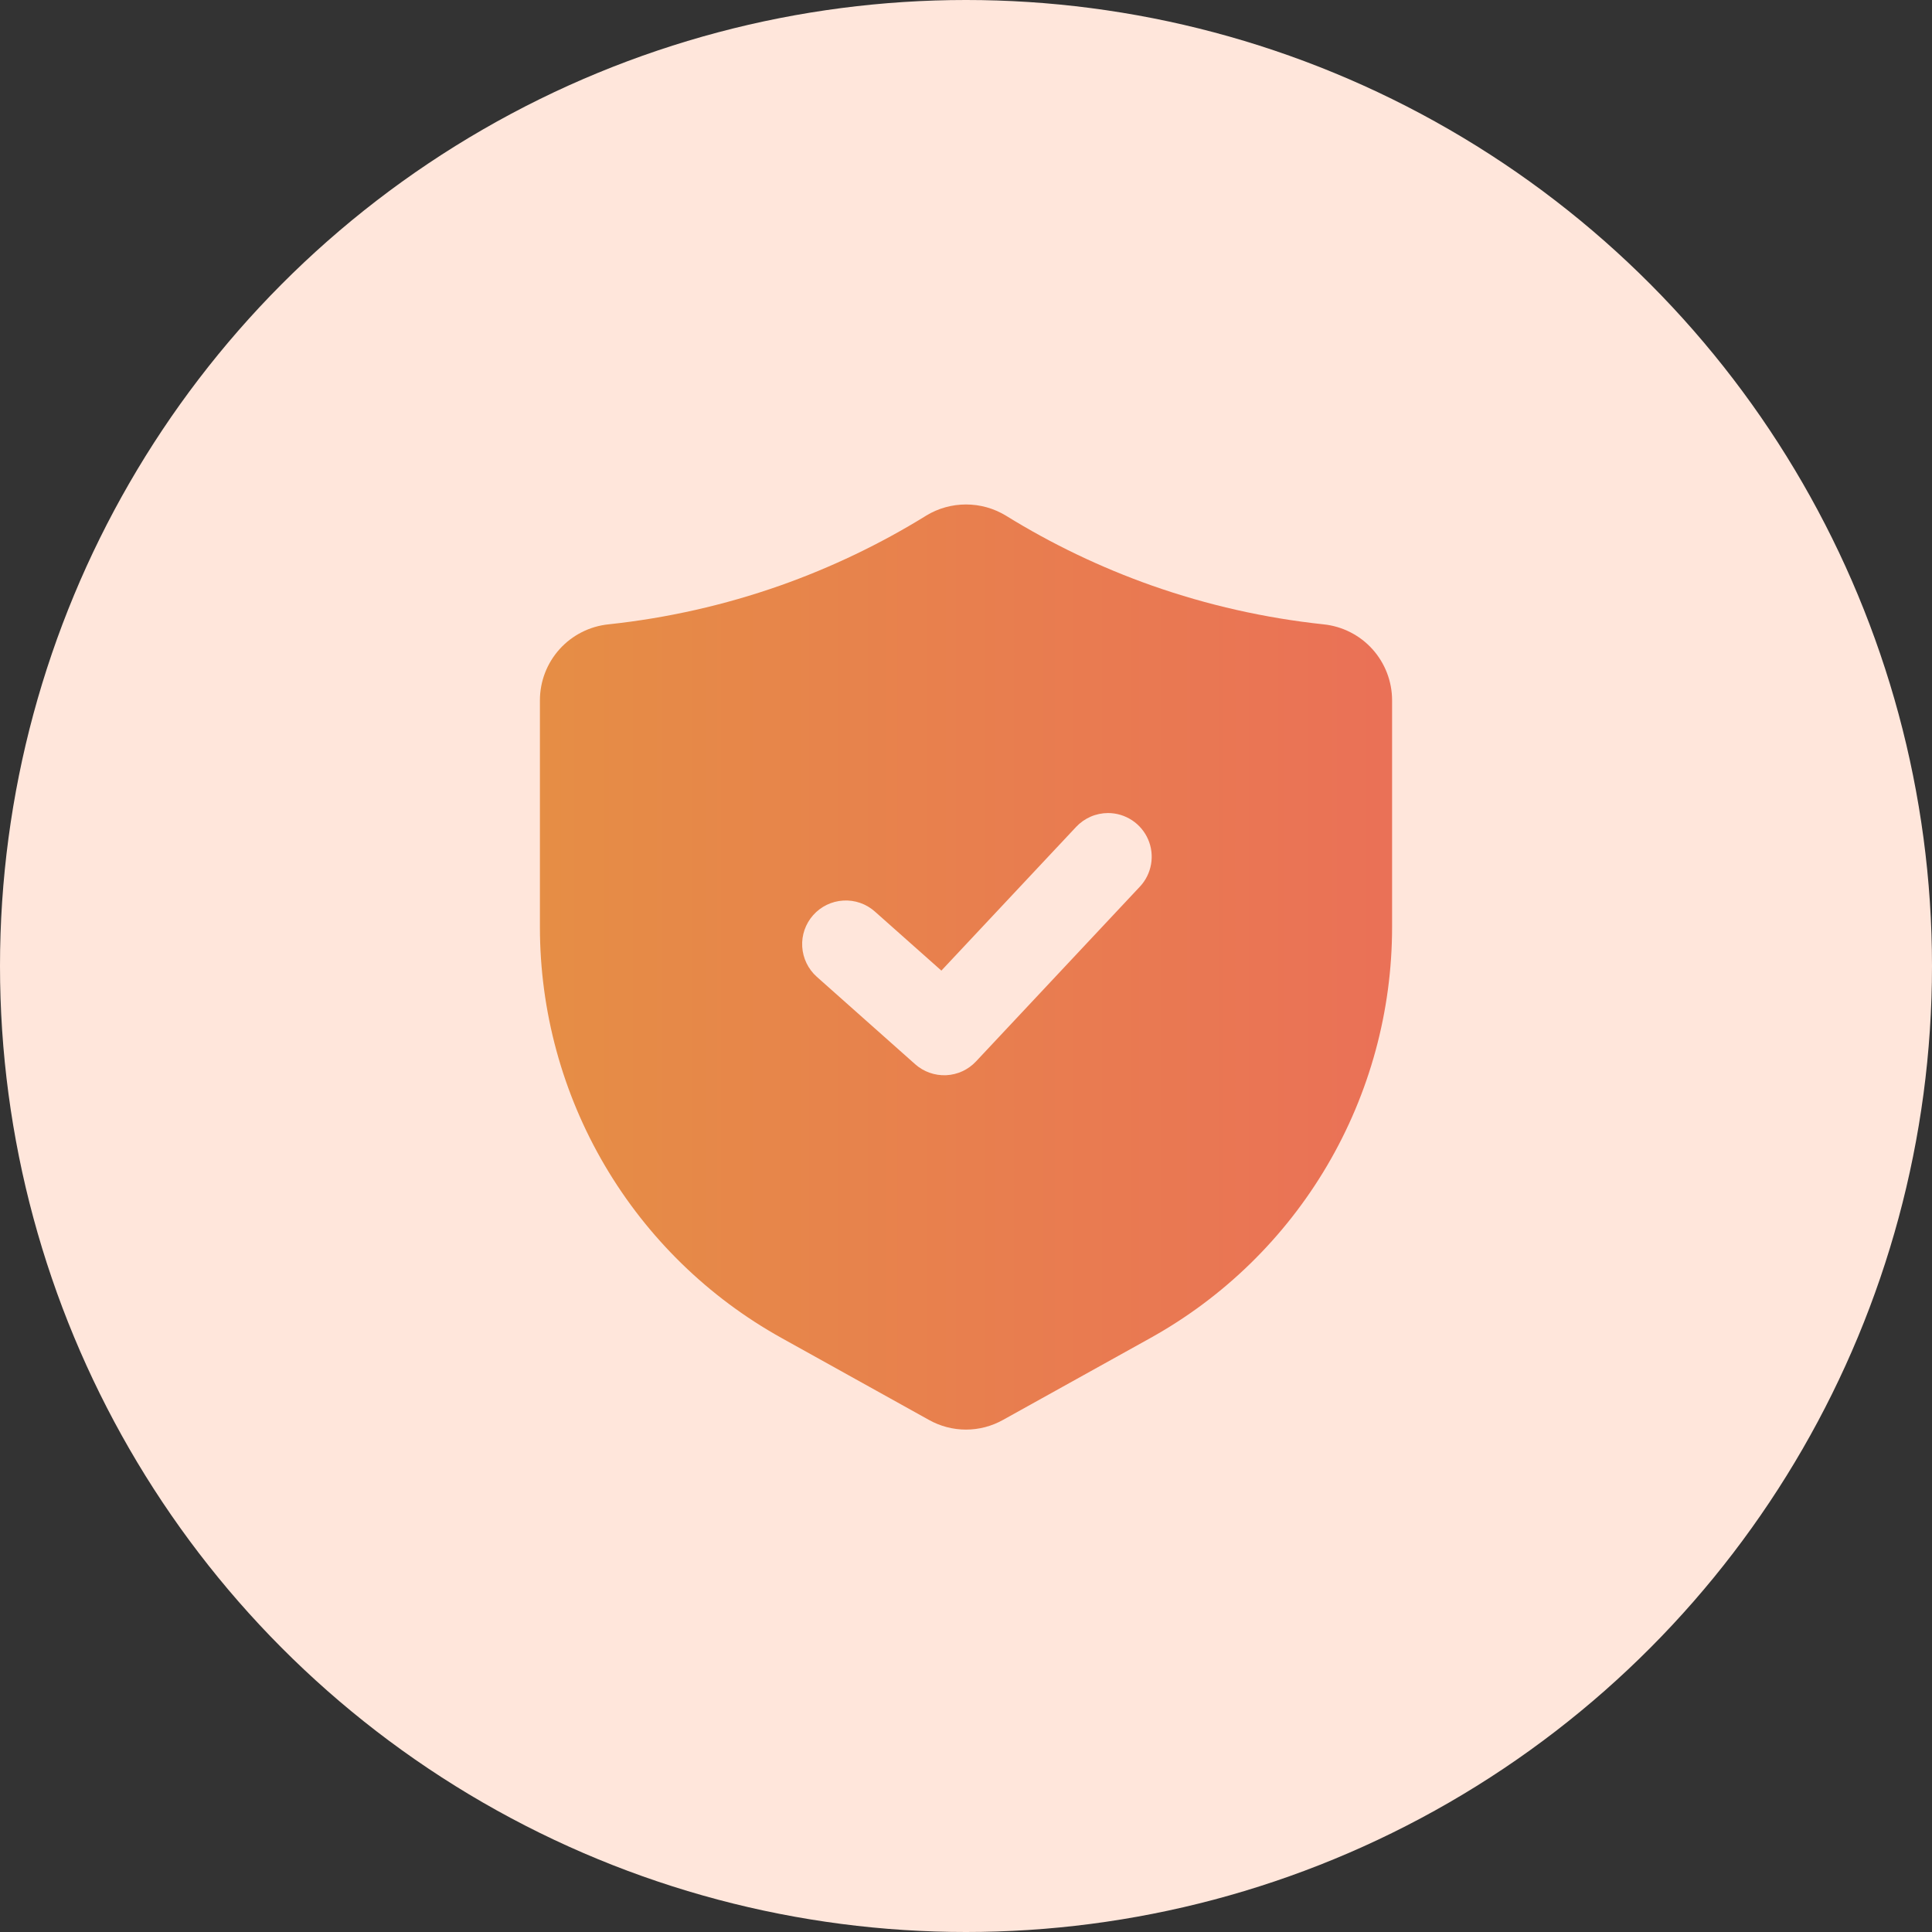 <?xml version="1.0" encoding="UTF-8"?> <svg xmlns="http://www.w3.org/2000/svg" width="70" height="70" viewBox="0 0 70 70" fill="none"><rect x="0" y="0" width="70" height="70" fill="#333333" stroke="none"/><circle cx="35" cy="35" r="35" fill="#FFE6DB"></circle><path d="M47.954 22.621C45.832 22.395 43.743 21.923 41.729 21.214C39.882 20.561 38.109 19.712 36.443 18.681C36.008 18.417 35.509 18.278 35 18.278C34.491 18.278 33.992 18.417 33.557 18.681L33.556 18.683C31.89 19.713 30.118 20.561 28.271 21.214C26.258 21.923 24.169 22.395 22.047 22.621C21.366 22.691 20.734 23.011 20.275 23.52C19.816 24.029 19.562 24.689 19.562 25.375V33.601C19.564 36.636 20.376 39.615 21.915 42.231C23.454 44.847 25.665 47.004 28.317 48.478L33.653 51.444C34.064 51.675 34.528 51.797 34.999 51.797C35.471 51.797 35.934 51.675 36.345 51.444L41.683 48.478C44.335 47.004 46.546 44.847 48.085 42.231C49.624 39.615 50.436 36.636 50.438 33.601V25.375C50.438 24.69 50.184 24.029 49.725 23.52C49.267 23.012 48.636 22.691 47.954 22.621ZM41.301 32.124L35.363 38.457C35.081 38.759 34.693 38.938 34.281 38.957C33.868 38.975 33.465 38.832 33.157 38.558L29.594 35.391C29.281 35.112 29.091 34.72 29.066 34.301C29.041 33.882 29.184 33.471 29.463 33.157C29.742 32.843 30.134 32.653 30.553 32.629C30.972 32.604 31.384 32.747 31.697 33.026L34.108 35.167L38.991 29.959C39.139 29.802 39.318 29.676 39.517 29.589C39.715 29.503 39.929 29.459 40.146 29.458C40.455 29.458 40.756 29.549 41.014 29.718C41.272 29.888 41.475 30.129 41.598 30.412C41.721 30.695 41.758 31.008 41.705 31.312C41.652 31.617 41.512 31.899 41.301 32.124Z" fill="url(#paint0_linear_556_5875)"></path><defs><linearGradient id="paint0_linear_556_5875" x1="10.712" y1="35.037" x2="59.597" y2="35.037" gradientUnits="userSpaceOnUse"><stop stop-color="#E49640"></stop><stop offset="1" stop-color="#EC685C"></stop></linearGradient></defs></svg> 